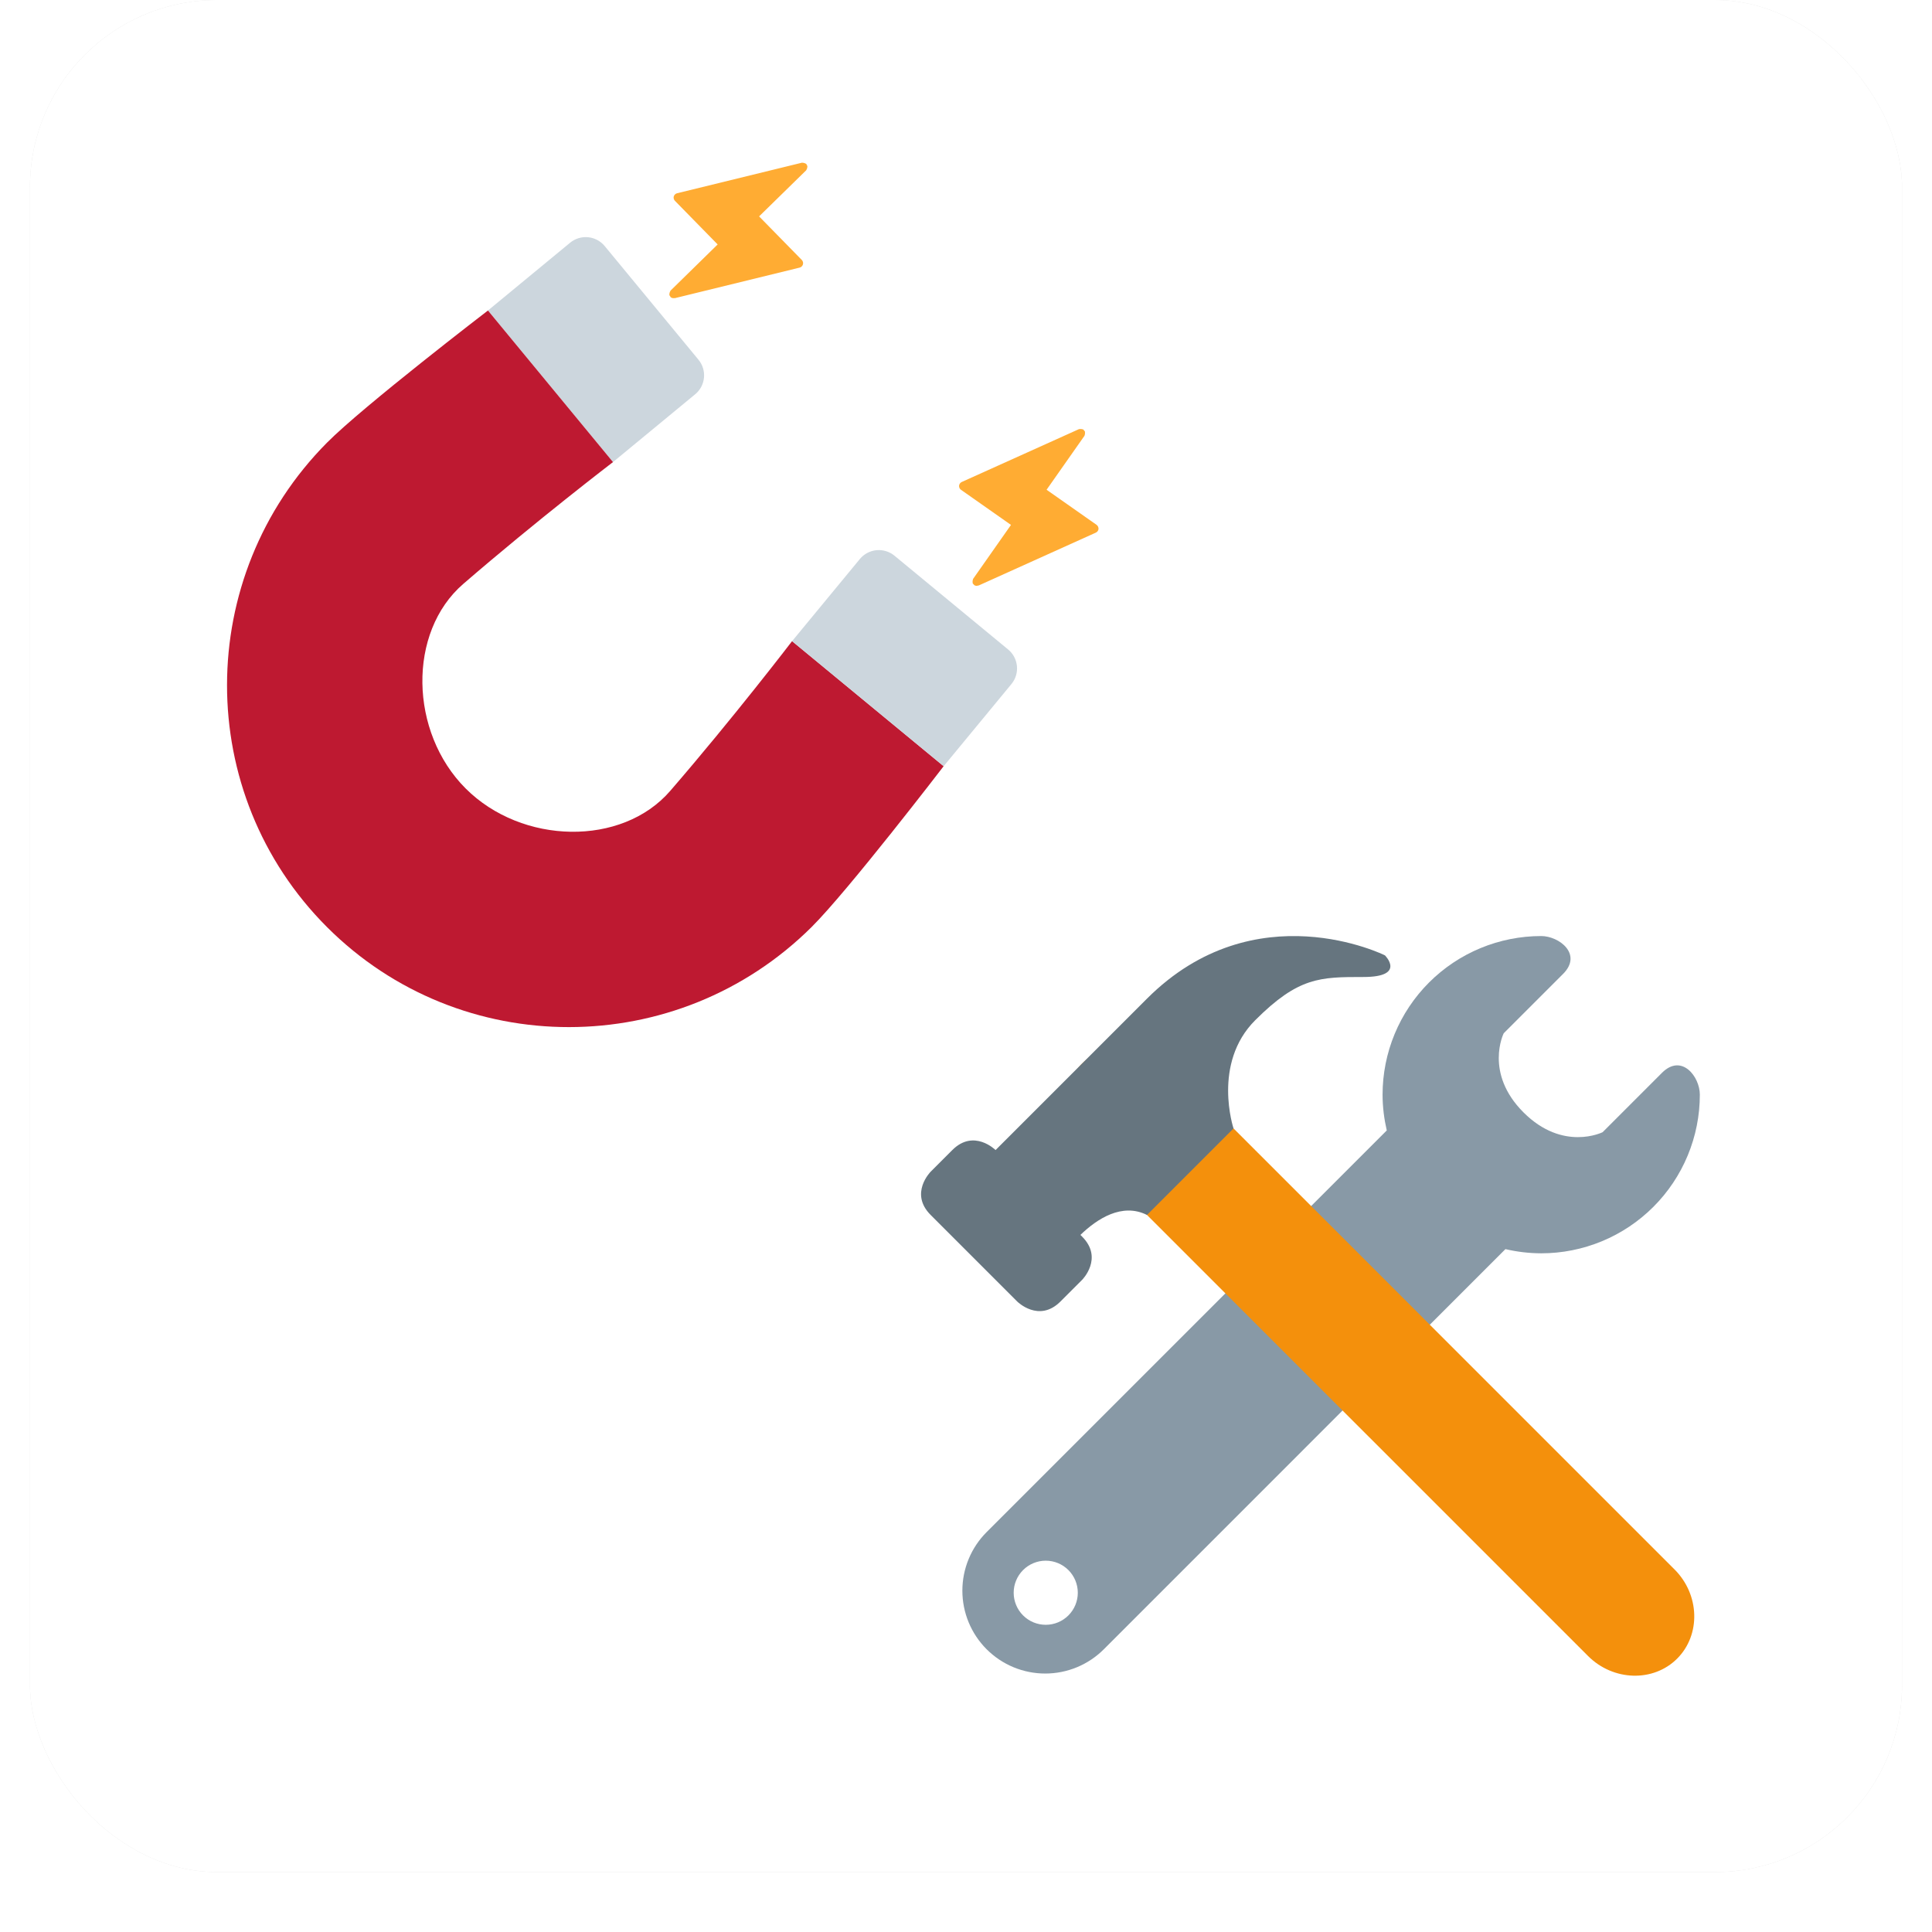 <svg xmlns="http://www.w3.org/2000/svg" width="258" height="258" viewBox="0 0 258 258" fill="none"><g opacity="0.8" filter="url(#filter0_d_25_327)"><rect x="4" width="250" height="250" rx="25" fill="#D9D9D9"></rect><rect x="4" width="250" height="250" rx="25" fill="white"></rect></g><path d="M93.274 48.036L80.749 32.856C80.195 32.185 79.397 31.762 78.531 31.679C77.665 31.596 76.802 31.86 76.131 32.414L65.159 41.465L81.857 61.706L92.829 52.655C94.23 51.501 94.428 49.434 93.274 48.036Z" fill="#CCD6DD"></path><path d="M126.015 102.318L105.774 85.619C105.774 85.619 97.99 95.798 89.504 105.613C83.05 113.082 69.702 112.812 62.185 105.295C54.667 97.778 54.401 84.43 61.866 77.975C71.681 69.49 81.86 61.706 81.86 61.706L65.162 41.465C65.162 41.465 48.515 54.231 43.669 59.112C25.898 77.013 25.837 105.971 43.673 123.807C61.509 141.643 90.466 141.578 108.367 123.81C113.249 118.964 126.015 102.318 126.015 102.318Z" fill="#BE1931"></path><path d="M119.443 74.205L134.624 86.731C136.022 87.885 136.22 89.952 135.066 91.349L126.015 102.321L105.774 85.623L114.825 74.651C115.379 73.98 116.176 73.556 117.042 73.472C117.908 73.389 118.772 73.652 119.443 74.205Z" fill="#CCD6DD"></path><path d="M107.08 34.724L101.37 28.897L107.662 22.738C107.681 22.718 107.675 22.689 107.691 22.67C107.743 22.608 107.759 22.543 107.779 22.465C107.802 22.387 107.821 22.322 107.811 22.244C107.808 22.218 107.828 22.195 107.824 22.169C107.811 22.114 107.759 22.091 107.733 22.046C107.707 21.994 107.717 21.932 107.675 21.89C107.655 21.87 107.626 21.877 107.603 21.86C107.538 21.808 107.467 21.792 107.386 21.769C107.314 21.75 107.252 21.73 107.181 21.737C107.155 21.74 107.129 21.717 107.103 21.724L90.411 25.809C90.308 25.836 90.215 25.888 90.138 25.962C90.062 26.035 90.006 26.127 89.975 26.228C89.948 26.331 89.948 26.438 89.974 26.54C90 26.643 90.052 26.737 90.125 26.813L95.835 32.644L89.546 38.806C89.527 38.825 89.533 38.855 89.517 38.874C89.465 38.936 89.449 39.004 89.426 39.082C89.403 39.16 89.384 39.222 89.394 39.3C89.397 39.326 89.374 39.349 89.381 39.378C89.4 39.459 89.455 39.518 89.504 39.579C89.52 39.602 89.514 39.631 89.533 39.654L89.569 39.69C89.706 39.807 89.878 39.833 90.047 39.807C90.07 39.804 90.083 39.826 90.105 39.82L106.791 35.735C106.893 35.708 106.987 35.655 107.063 35.58C107.139 35.506 107.194 35.414 107.223 35.312C107.253 35.21 107.255 35.102 107.23 34.999C107.204 34.896 107.153 34.801 107.08 34.724ZM146.441 70.09L139.762 65.401L144.822 58.195C144.839 58.173 144.826 58.147 144.839 58.124C144.878 58.052 144.881 57.987 144.887 57.906C144.894 57.825 144.904 57.76 144.881 57.682C144.874 57.656 144.891 57.633 144.878 57.607C144.855 57.555 144.8 57.542 144.767 57.5C144.735 57.458 144.728 57.396 144.679 57.36C144.657 57.344 144.627 57.357 144.605 57.344C144.53 57.305 144.458 57.302 144.374 57.295C144.302 57.284 144.233 57.286 144.166 57.302C144.14 57.308 144.114 57.292 144.088 57.305L128.426 64.367C128.33 64.412 128.248 64.481 128.187 64.567C128.125 64.653 128.087 64.753 128.075 64.858C128.067 64.963 128.086 65.069 128.13 65.166C128.174 65.262 128.243 65.345 128.329 65.407L135.007 70.097L129.95 77.302C129.934 77.325 129.947 77.351 129.934 77.374C129.895 77.445 129.892 77.513 129.885 77.595C129.879 77.673 129.869 77.741 129.892 77.816C129.898 77.842 129.882 77.868 129.895 77.894C129.931 77.968 129.996 78.017 130.054 78.069C130.074 78.089 130.074 78.118 130.097 78.134L130.139 78.16C130.213 78.202 130.296 78.226 130.381 78.231C130.466 78.235 130.551 78.22 130.63 78.186C130.649 78.18 130.669 78.199 130.688 78.189L146.347 71.124C146.442 71.079 146.525 71.01 146.586 70.924C146.648 70.838 146.686 70.738 146.698 70.633C146.702 70.529 146.68 70.425 146.636 70.33C146.591 70.236 146.524 70.153 146.441 70.09Z" fill="#FFAC33"></path><path d="M221.936 143.269L214.014 151.194C214.014 151.194 208.731 153.834 203.45 148.55C198.166 143.269 200.806 137.986 200.806 137.986L208.731 130.061C211.374 127.421 208.199 125 205.816 125C203.034 125 200.279 125.547 197.708 126.612C195.137 127.676 192.802 129.237 190.834 131.204C188.867 133.171 187.306 135.506 186.241 138.077C185.177 140.647 184.629 143.402 184.629 146.184C184.629 147.828 184.837 149.423 185.189 150.96L167.281 168.868L183.126 184.713L201.035 166.808C202.601 167.174 204.204 167.362 205.813 167.368C208.595 167.368 211.349 166.821 213.92 165.756C216.49 164.691 218.825 163.131 220.792 161.164C222.759 159.197 224.32 156.861 225.384 154.291C226.449 151.721 226.997 148.966 226.997 146.184C227 143.786 224.576 140.629 221.936 143.269ZM166.969 169.385L131.756 204.595C130.728 205.622 129.913 206.842 129.357 208.185C128.801 209.527 128.515 210.966 128.515 212.419C128.515 213.872 128.801 215.311 129.357 216.654C129.913 217.996 130.728 219.216 131.756 220.244C132.784 221.271 134.003 222.087 135.346 222.643C136.689 223.199 138.128 223.485 139.581 223.485C141.034 223.485 142.473 223.199 143.815 222.643C145.158 222.087 146.378 221.271 147.405 220.244L182.612 185.034L166.969 169.385ZM139.649 216.976C139.086 216.976 138.53 216.866 138.01 216.651C137.491 216.435 137.019 216.12 136.621 215.722C136.224 215.325 135.908 214.853 135.693 214.334C135.478 213.814 135.367 213.257 135.367 212.695C135.367 212.133 135.478 211.576 135.693 211.057C135.908 210.537 136.224 210.065 136.621 209.668C137.019 209.27 137.491 208.955 138.01 208.74C138.53 208.525 139.086 208.414 139.649 208.414C140.784 208.414 141.873 208.865 142.676 209.668C143.479 210.471 143.93 211.56 143.93 212.695C143.93 213.831 143.479 214.92 142.676 215.722C141.873 216.525 140.784 216.976 139.649 216.976Z" fill="#8899A6"></path><path d="M212.065 221.14C215.433 224.509 220.795 224.667 223.97 221.49C227.145 218.312 226.989 212.953 223.62 209.585L156.41 142.375C153.039 139.003 147.683 138.847 144.505 142.025C141.327 145.203 141.486 150.562 144.855 153.93L212.065 221.14Z" fill="#F4900C"></path><path d="M184.948 127.58C184.948 127.58 167.615 118.914 153.17 133.358L132.948 153.58C132.948 153.58 130.059 150.692 127.17 153.58L124.282 156.469C124.282 156.469 121.393 159.358 124.282 162.247L135.837 173.803C135.837 173.803 138.726 176.692 141.615 173.803L144.504 170.914C144.504 170.914 147.393 168.025 144.504 165.136L144.278 164.911C146.503 162.764 149.834 160.577 153.17 162.247L164.726 150.692C164.726 150.692 161.837 142.025 167.615 136.247C173.393 130.469 176.282 130.469 182.059 130.469C187.837 130.469 184.948 127.58 184.948 127.58Z" fill="#66757F"></path><defs><filter id="filter0_d_25_327" x="0" y="0" width="258" height="258" filterUnits="userSpaceOnUse" color-interpolation-filters="sRGB"><feGaussianBlur stdDeviation="2"></feGaussianBlur></filter></defs></svg>